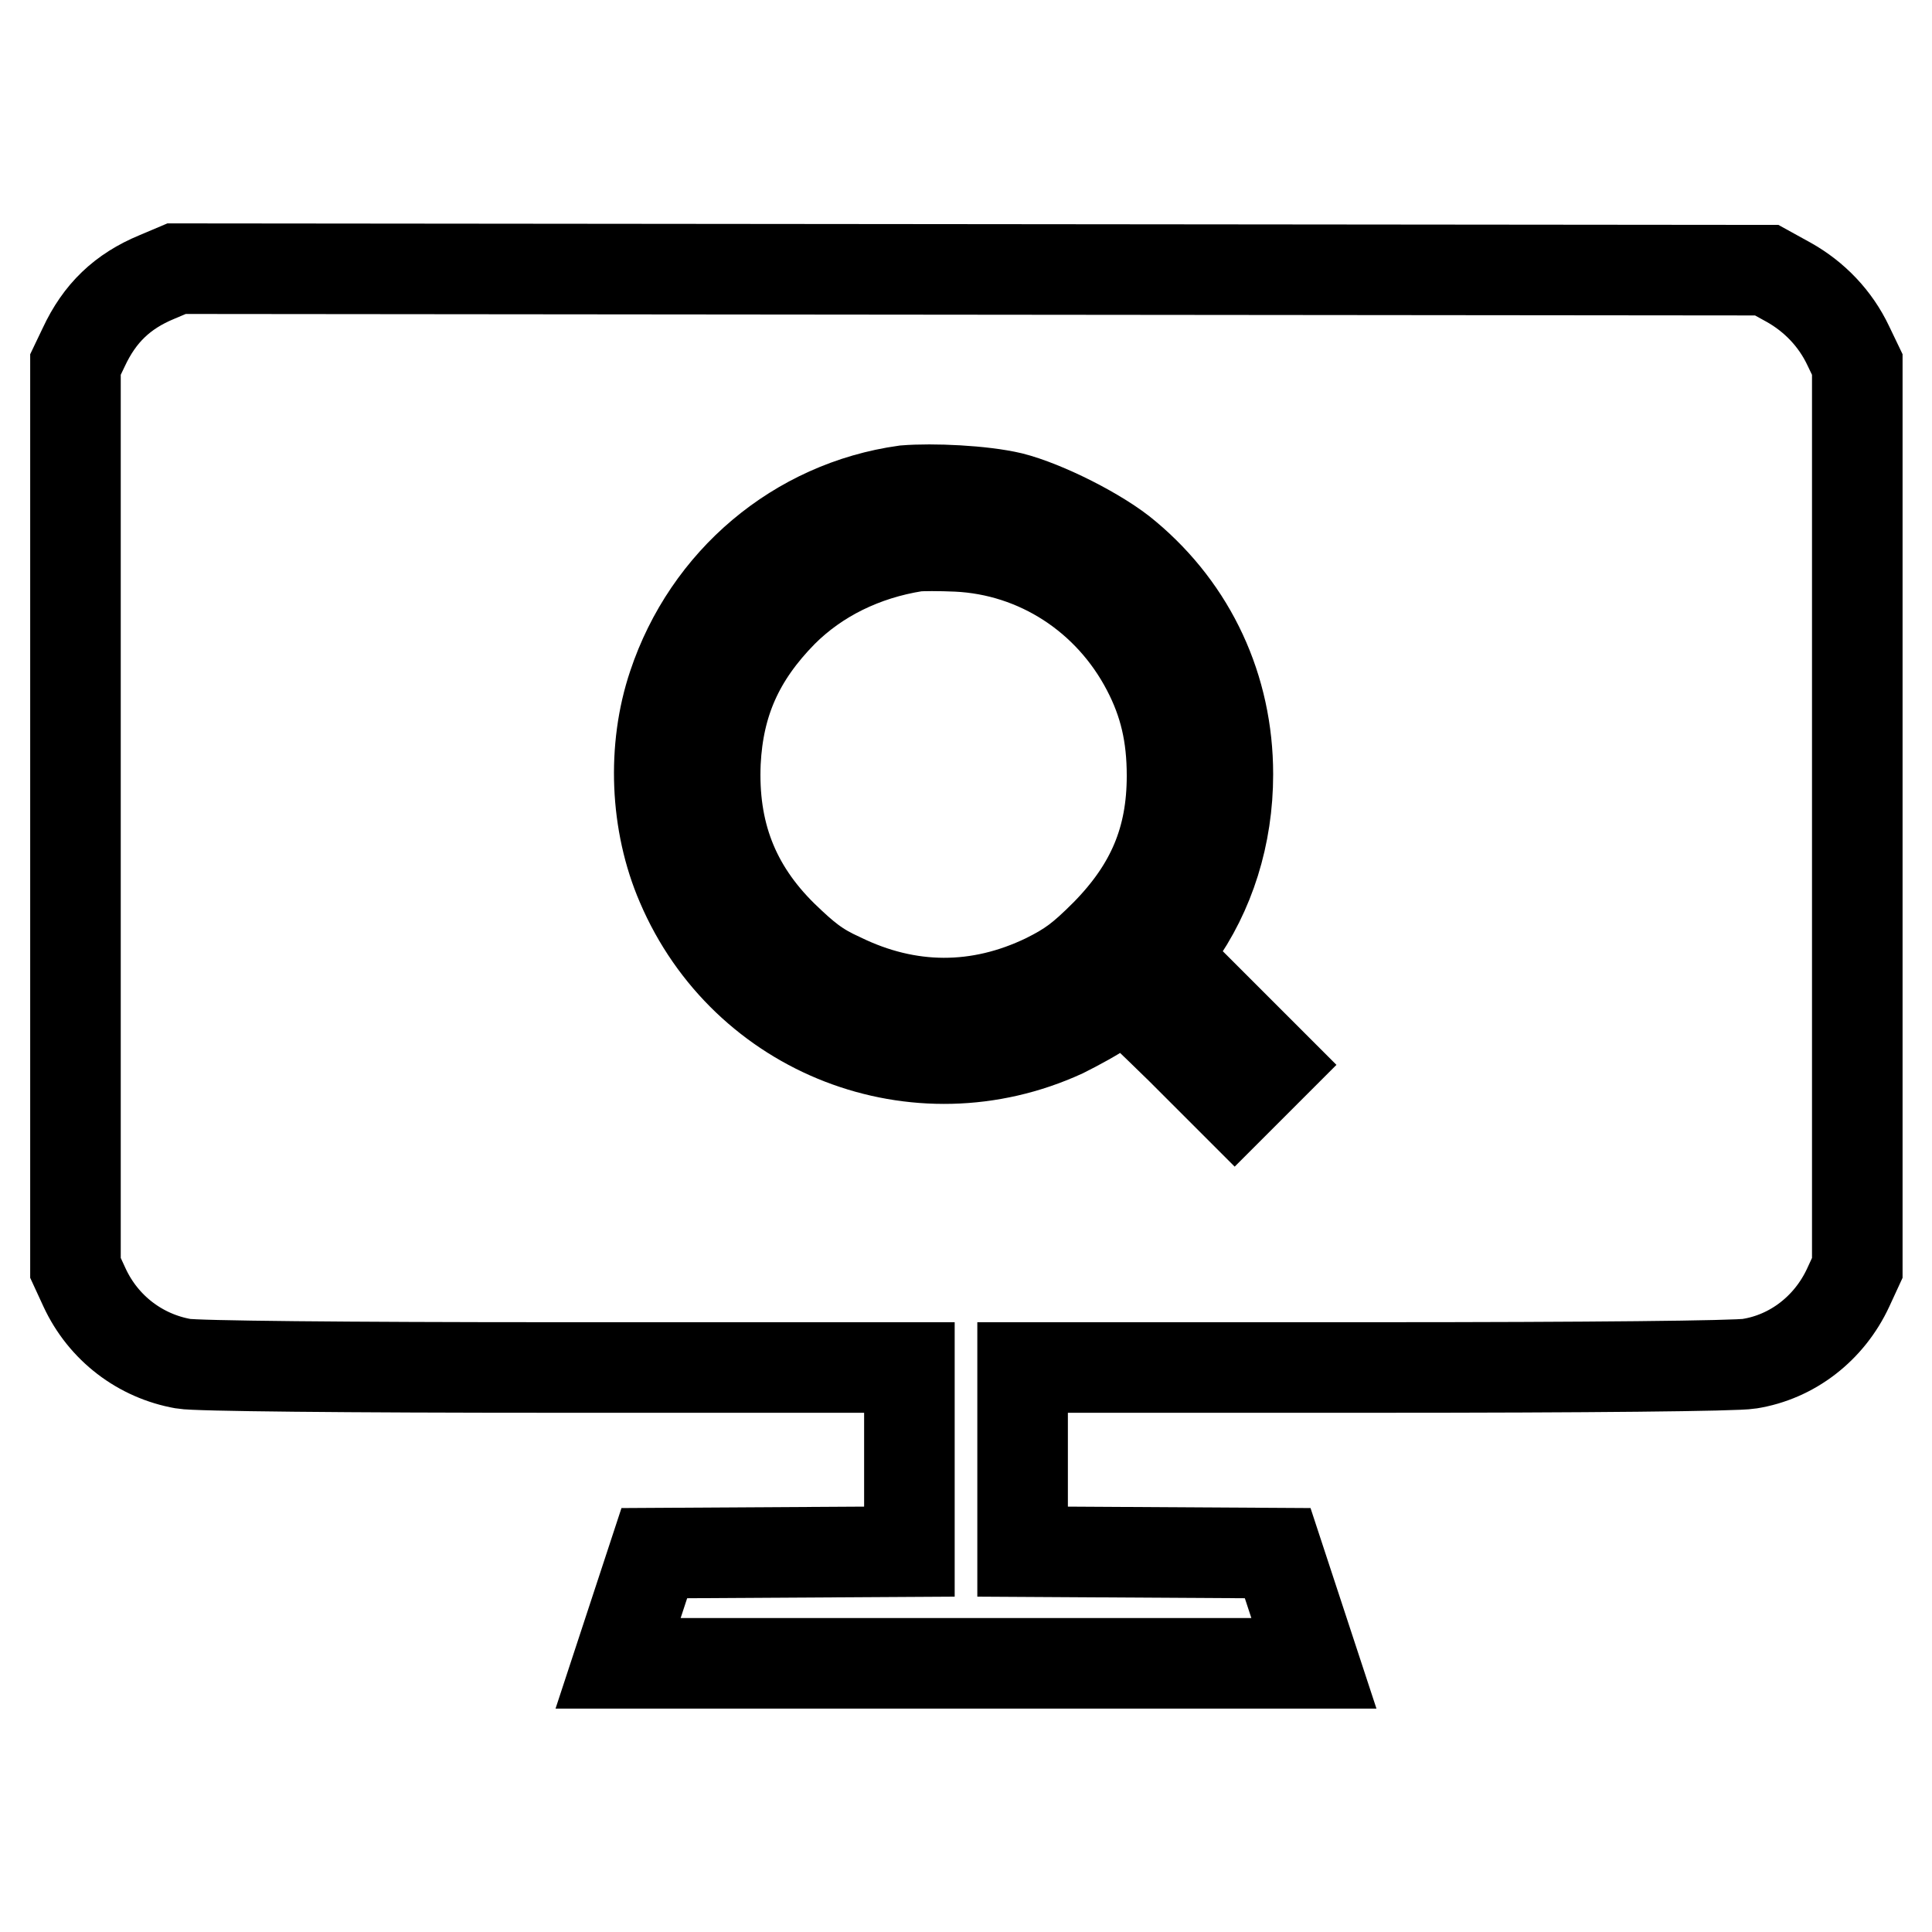 <?xml version="1.0" encoding="utf-8"?>
<!-- Svg Vector Icons : http://www.onlinewebfonts.com/icon -->
<!DOCTYPE svg PUBLIC "-//W3C//DTD SVG 1.1//EN" "http://www.w3.org/Graphics/SVG/1.1/DTD/svg11.dtd">
<svg version="1.1" xmlns="http://www.w3.org/2000/svg" xmlns:xlink="http://www.w3.org/1999/xlink" x="0px" y="0px" viewBox="0 0 256 256" enable-background="new 0 0 256 256" xml:space="preserve">
<g><g><g><path stroke-width="12" fill-opacity="0" stroke="#000000"  d="M20.8,36.7c-4.6,1.9-7.6,4.8-9.7,9.3L10,48.3v59.8V168l1.2,2.6c2.5,5.4,7.4,9.1,13.1,10.1c1.6,0.3,21.4,0.5,49.5,0.5h46.7v12.2v12.2l-16.9,0.1l-16.9,0.1l-2.4,7.3l-2.4,7.3H128h46.1l-2.4-7.3l-2.4-7.3l-16.9-0.1l-16.9-0.1v-12.2v-12.2h46.8c28.1,0,47.8-0.2,49.5-0.5c5.7-0.9,10.6-4.7,13.1-10.1l1.2-2.6v-59.8V48.3l-1.2-2.5c-1.7-3.6-4.5-6.5-7.9-8.4l-2.9-1.6l-105.3-0.1L23.4,35.6L20.8,36.7z M134,65.9c4.4,1.1,11.8,4.8,15.3,7.8c8.6,7.2,13.4,17.5,13.4,28.9c0,8.1-2.4,15.7-6.8,21.8l-1.7,2.3l7.2,7.2l7.2,7.2l-2.5,2.5l-2.5,2.5l-7.1-7.1c-3.9-3.8-7.2-7-7.4-7c-0.2,0-1.3,0.7-2.6,1.6c-1.2,0.9-3.8,2.3-5.6,3.2c-19.4,8.9-42.2,0.1-50.6-19.6c-3.5-8.1-3.9-18.1-1.1-26.4c4.6-13.8,16.4-23.8,30.7-25.8C123.6,64.7,130.2,65,134,65.9z"/><path stroke-width="12" fill-opacity="0" stroke="#000000"  d="M121.3,72.4c-6.9,1.1-13,4.1-17.6,8.7c-5.8,5.9-8.5,12-8.9,19.9c-0.4,9.2,2.4,16.6,8.9,23c3,2.9,4.6,4.2,7.7,5.6c9,4.4,18.3,4.4,27.2,0.1c3.2-1.6,4.7-2.7,7.9-5.9c6.1-6.2,8.8-12.6,8.8-21c0-5.4-1-9.7-3.3-14.1c-5-9.6-14.5-15.8-25.2-16.3C124.5,72.3,122.1,72.3,121.3,72.4z"/></g></g></g>
</svg>